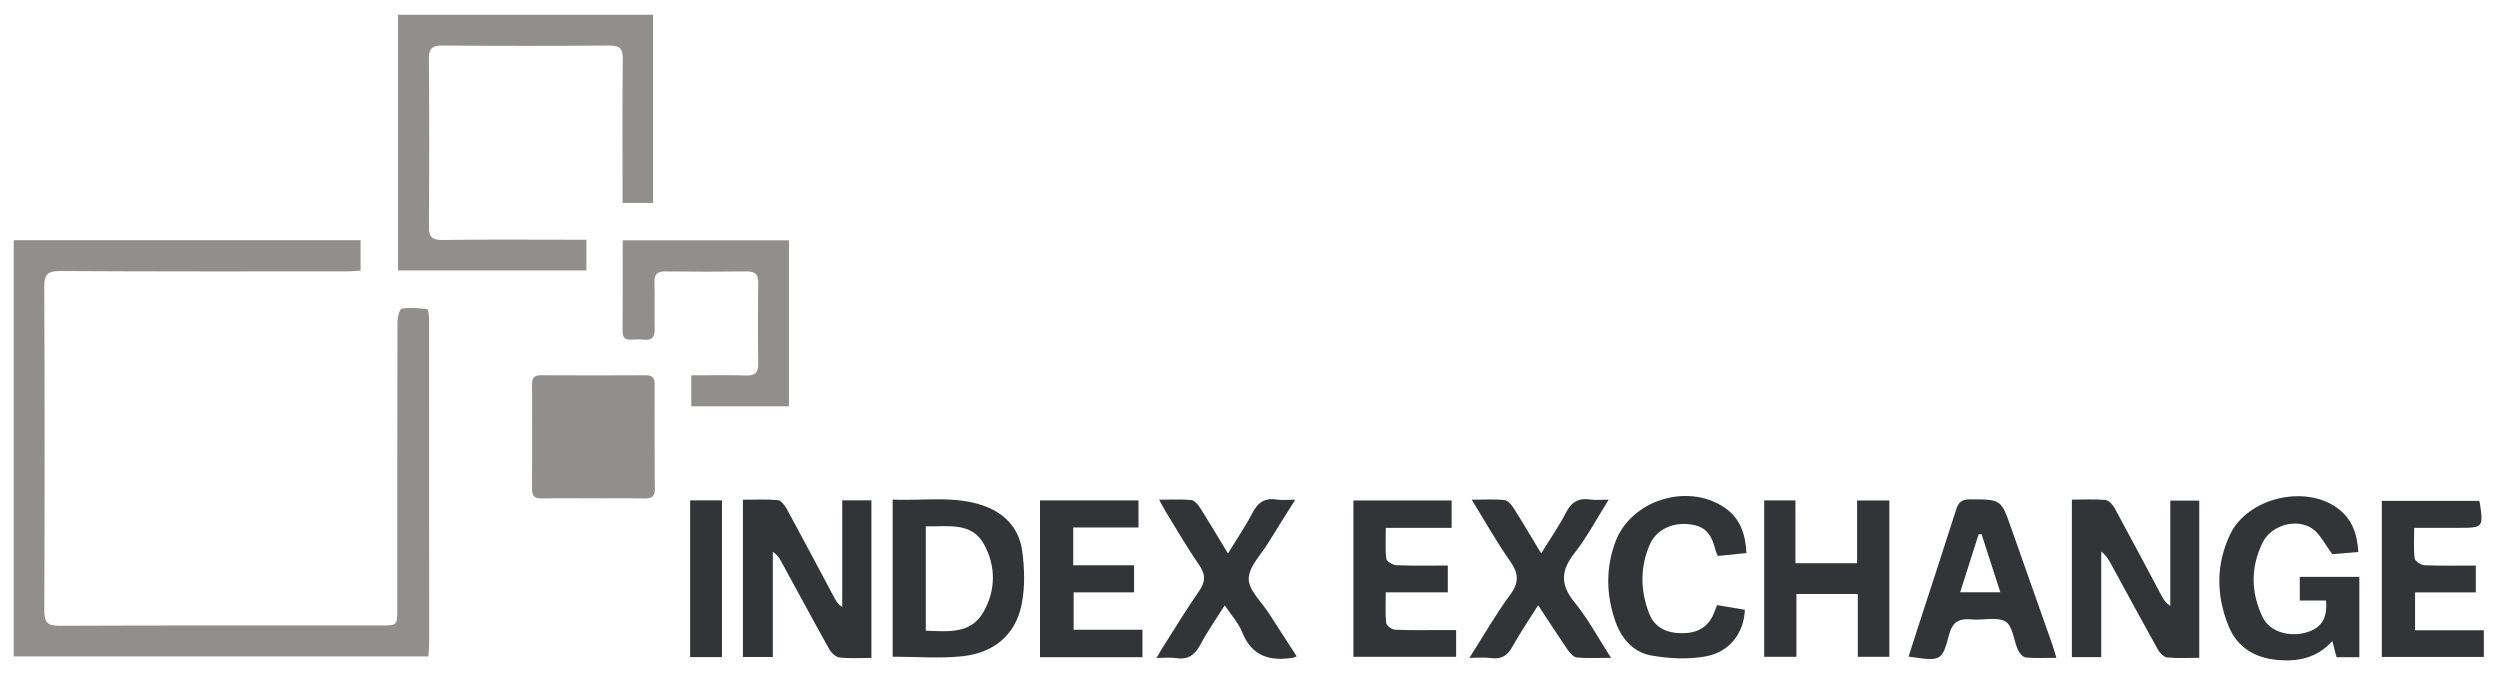 <?xml version="1.0" encoding="UTF-8"?> <svg xmlns="http://www.w3.org/2000/svg" width="167" height="45" viewBox="0 0 167 45" fill="none"><g clip-path="url(#clip0_238_9456)"><path d="M0.916 16.045H24.086V18.082C23.736 18.099 23.389 18.131 23.041 18.131C16.699 18.131 10.358 18.143 4.015 18.105C3.175 18.1 2.953 18.327 2.956 19.166C2.989 26.362 2.986 33.559 2.96 40.755C2.956 41.516 3.122 41.806 3.954 41.801C11.122 41.77 18.292 41.783 25.461 41.781C26.536 41.781 26.538 41.776 26.538 40.692C26.538 34.295 26.535 27.898 26.551 21.501C26.551 21.191 26.695 20.64 26.839 20.617C27.393 20.528 27.979 20.577 28.54 20.658C28.618 20.67 28.663 21.151 28.663 21.416C28.669 28.584 28.669 35.755 28.668 42.923C28.668 43.217 28.636 43.514 28.618 43.849H0.916V16.045Z" fill="#908F8D"></path><path d="M39.17 16.011V18.065H26.588V0.986H43.625V13.557H41.586C41.586 13.271 41.586 12.98 41.586 12.689C41.586 9.766 41.567 6.844 41.601 3.923C41.61 3.23 41.393 3.037 40.711 3.042C36.99 3.07 33.268 3.07 29.547 3.042C28.863 3.037 28.645 3.242 28.65 3.93C28.678 7.652 28.68 11.373 28.65 15.095C28.645 15.801 28.825 16.043 29.573 16.031C32.439 15.986 35.307 16.013 38.173 16.013C38.472 16.013 38.772 16.013 39.169 16.013L39.17 16.011Z" fill="#908F8D"></path><path d="M39.564 33.289C38.435 33.289 37.307 33.271 36.178 33.296C35.713 33.306 35.539 33.132 35.541 32.675C35.551 30.335 35.549 27.996 35.543 25.656C35.543 25.247 35.687 25.065 36.122 25.068C38.462 25.082 40.801 25.08 43.141 25.068C43.565 25.067 43.732 25.227 43.73 25.649C43.724 27.989 43.722 30.329 43.742 32.669C43.747 33.201 43.5 33.307 43.032 33.297C41.877 33.274 40.72 33.289 39.564 33.289Z" fill="#908F8D"></path><path d="M41.593 16.054H52.701V27.144H46.175V25.071C47.421 25.071 48.629 25.046 49.835 25.081C50.441 25.099 50.661 24.899 50.651 24.28C50.62 22.49 50.624 20.698 50.651 18.907C50.659 18.34 50.467 18.125 49.89 18.131C48.071 18.154 46.253 18.151 44.434 18.131C43.895 18.125 43.704 18.333 43.719 18.864C43.746 19.884 43.703 20.903 43.734 21.922C43.751 22.481 43.58 22.754 42.986 22.69C42.713 22.66 42.435 22.67 42.16 22.688C41.729 22.716 41.585 22.526 41.588 22.102C41.603 20.12 41.595 18.136 41.595 16.053L41.593 16.054Z" fill="#908F8D"></path><path d="M58.212 43.948C57.447 43.948 56.756 43.999 56.079 43.921C55.827 43.893 55.529 43.607 55.392 43.36C54.302 41.414 53.246 39.449 52.177 37.491C52.053 37.263 51.909 37.046 51.624 36.861V43.888H49.627V33.382C50.429 33.382 51.196 33.339 51.95 33.409C52.167 33.429 52.417 33.741 52.546 33.978C53.627 35.962 54.681 37.958 55.745 39.95C55.859 40.163 55.984 40.369 56.261 40.557V33.42H58.21V43.944L58.212 43.948Z" fill="#333437"></path><path d="M138.4 33.374C139.18 33.374 139.921 33.331 140.651 33.401C140.873 33.422 141.134 33.715 141.261 33.949C142.329 35.906 143.368 37.879 144.419 39.844C144.541 40.073 144.685 40.29 144.975 40.465V33.439H146.912V43.943C146.184 43.943 145.471 43.986 144.769 43.919C144.543 43.897 144.275 43.621 144.147 43.392C143.087 41.494 142.056 39.58 141.013 37.67C140.858 37.386 140.699 37.103 140.363 36.844V43.895H138.402V33.376L138.4 33.374Z" fill="#333437"></path><path d="M157.535 36.874C156.846 36.931 156.224 36.983 155.802 37.017C155.289 36.349 154.977 35.647 154.435 35.293C153.373 34.598 151.712 35.095 151.147 36.235C150.328 37.885 150.352 39.602 151.157 41.25C151.631 42.218 152.963 42.594 154.139 42.225C155.081 41.931 155.486 41.27 155.377 40.117H153.626V38.533H157.603V43.901H156.08C155.996 43.574 155.913 43.258 155.799 42.816C154.803 43.936 153.558 44.201 152.195 44.09C150.636 43.964 149.438 43.253 148.851 41.782C148.038 39.749 148.025 37.675 148.981 35.682C150.135 33.285 153.888 32.366 156.077 33.897C157.08 34.598 157.467 35.609 157.536 36.874H157.535Z" fill="#333437"></path><path d="M59.629 43.867V33.37C61.718 33.477 63.807 33.067 65.829 33.828C67.206 34.346 68.091 35.379 68.283 36.798C68.442 37.975 68.478 39.229 68.245 40.384C67.829 42.446 66.352 43.611 64.311 43.834C62.796 44 61.247 43.867 59.627 43.867H59.629ZM61.843 35.157V42.13C63.315 42.181 64.825 42.367 65.673 40.917C66.532 39.449 66.539 37.8 65.716 36.33C64.882 34.841 63.31 35.202 61.843 35.157Z" fill="#333437"></path><path d="M117.846 33.425H119.934V37.622H124.054V33.429H126.209V43.875H124.104V39.68H120V43.873H117.847V33.424L117.846 33.425Z" fill="#333437"></path><path d="M137.366 43.943C136.628 43.943 135.973 43.981 135.326 43.92C135.134 43.901 134.899 43.633 134.805 43.425C134.512 42.779 134.454 41.813 133.974 41.524C133.4 41.179 132.48 41.449 131.715 41.378C130.896 41.302 130.436 41.5 130.198 42.402C129.728 44.186 129.647 44.178 127.494 43.86C127.698 43.226 127.895 42.602 128.096 41.979C128.955 39.336 129.827 36.698 130.668 34.049C130.823 33.558 131.037 33.357 131.583 33.357C133.675 33.362 133.67 33.343 134.351 35.282C135.263 37.878 136.183 40.469 137.098 43.066C137.188 43.319 137.257 43.58 137.368 43.943H137.366ZM130.939 39.563H133.622C133.186 38.214 132.778 36.948 132.369 35.682C132.303 35.687 132.237 35.692 132.17 35.697C131.775 36.937 131.381 38.176 130.939 39.563Z" fill="#333437"></path><path d="M69.471 33.428H76.052V35.235H71.691V37.761H75.757V39.569H71.718V42.067H76.315V43.901H69.472V33.428H69.471Z" fill="#333437"></path><path d="M165.597 33.455C165.628 33.528 165.645 33.553 165.65 33.579C165.896 35.232 165.873 35.26 164.251 35.26C163.293 35.26 162.337 35.26 161.268 35.26C161.268 36 161.218 36.659 161.299 37.299C161.323 37.483 161.716 37.748 161.95 37.757C163.073 37.805 164.2 37.779 165.385 37.779V39.573H161.327V42.103H165.919V43.883H159.104V33.457H165.597V33.455Z" fill="#333437"></path><path d="M97.27 42.088V43.876H90.408V33.432H96.969V35.263H92.573C92.573 36.023 92.523 36.683 92.606 37.327C92.629 37.502 93.043 37.747 93.284 37.757C94.406 37.803 95.531 37.777 96.713 37.777V39.566H92.569C92.569 40.314 92.526 40.969 92.597 41.613C92.617 41.79 92.968 42.054 93.177 42.064C94.221 42.111 95.268 42.086 96.316 42.088C96.61 42.088 96.906 42.088 97.272 42.088H97.27Z" fill="#333437"></path><path d="M116.663 36.944C115.973 37.014 115.375 37.073 114.755 37.136C114.699 37.011 114.641 36.919 114.616 36.82C114.308 35.571 113.863 35.127 112.794 35.015C111.671 34.897 110.621 35.407 110.199 36.39C109.552 37.901 109.571 39.461 110.163 40.98C110.552 41.976 111.412 42.312 112.437 42.297C113.413 42.282 114.131 41.879 114.497 40.939C114.556 40.787 114.616 40.636 114.7 40.421C115.331 40.527 115.946 40.629 116.554 40.732C116.511 42.245 115.554 43.555 113.946 43.846C112.764 44.06 111.479 43.998 110.29 43.783C109.091 43.567 108.298 42.642 107.896 41.475C107.292 39.724 107.259 37.949 107.904 36.208C108.937 33.425 112.68 32.235 115.162 33.881C116.218 34.581 116.6 35.639 116.663 36.944Z" fill="#333437"></path><path d="M86.619 43.845C86.462 43.91 86.437 43.926 86.411 43.931C84.865 44.185 83.634 43.872 82.981 42.237C82.734 41.62 82.251 41.097 81.814 40.435C81.228 41.368 80.654 42.178 80.194 43.048C79.827 43.743 79.373 44.087 78.571 43.961C78.197 43.903 77.805 43.951 77.252 43.951C77.447 43.624 77.573 43.4 77.71 43.185C78.495 41.956 79.251 40.703 80.085 39.507C80.518 38.885 80.561 38.406 80.115 37.761C79.317 36.608 78.615 35.386 77.879 34.192C77.74 33.967 77.621 33.728 77.431 33.379C78.22 33.379 78.902 33.34 79.572 33.402C79.78 33.422 80.014 33.684 80.146 33.892C80.765 34.865 81.351 35.856 82.028 36.97C82.618 36.002 83.192 35.165 83.657 34.271C84.023 33.569 84.487 33.24 85.284 33.369C85.628 33.424 85.989 33.379 86.527 33.379C85.873 34.42 85.286 35.334 84.72 36.262C84.237 37.054 83.416 37.864 83.414 38.666C83.414 39.434 84.271 40.205 84.761 40.969C85.365 41.914 85.979 42.853 86.619 43.845Z" fill="#333437"></path><path d="M102.748 40.43C102.118 41.434 101.539 42.275 101.049 43.165C100.716 43.769 100.316 44.059 99.611 43.958C99.189 43.898 98.752 43.946 98.158 43.946C99.118 42.44 99.921 41.029 100.877 39.732C101.491 38.901 101.448 38.299 100.874 37.484C99.977 36.212 99.214 34.843 98.31 33.379C99.154 33.379 99.838 33.331 100.506 33.406C100.735 33.43 100.98 33.733 101.127 33.967C101.727 34.911 102.293 35.879 102.95 36.967C103.558 35.982 104.138 35.153 104.597 34.259C104.964 33.543 105.441 33.248 106.228 33.367C106.571 33.419 106.928 33.376 107.461 33.376C106.654 34.658 106.015 35.881 105.176 36.947C104.254 38.118 104.22 39.066 105.186 40.243C106.081 41.337 106.756 42.611 107.617 43.945C106.75 43.945 106.041 43.983 105.34 43.921C105.128 43.903 104.89 43.648 104.749 43.445C104.097 42.497 103.473 41.529 102.748 40.43Z" fill="#333437"></path><path d="M46.103 33.424H48.227V43.895H46.103V33.424Z" fill="#333437"></path></g><defs><clipPath id="clip0_238_9456"><rect width="165.474" height="43.52" fill="white" transform="translate(0.674 0.74)"></rect></clipPath></defs></svg> 